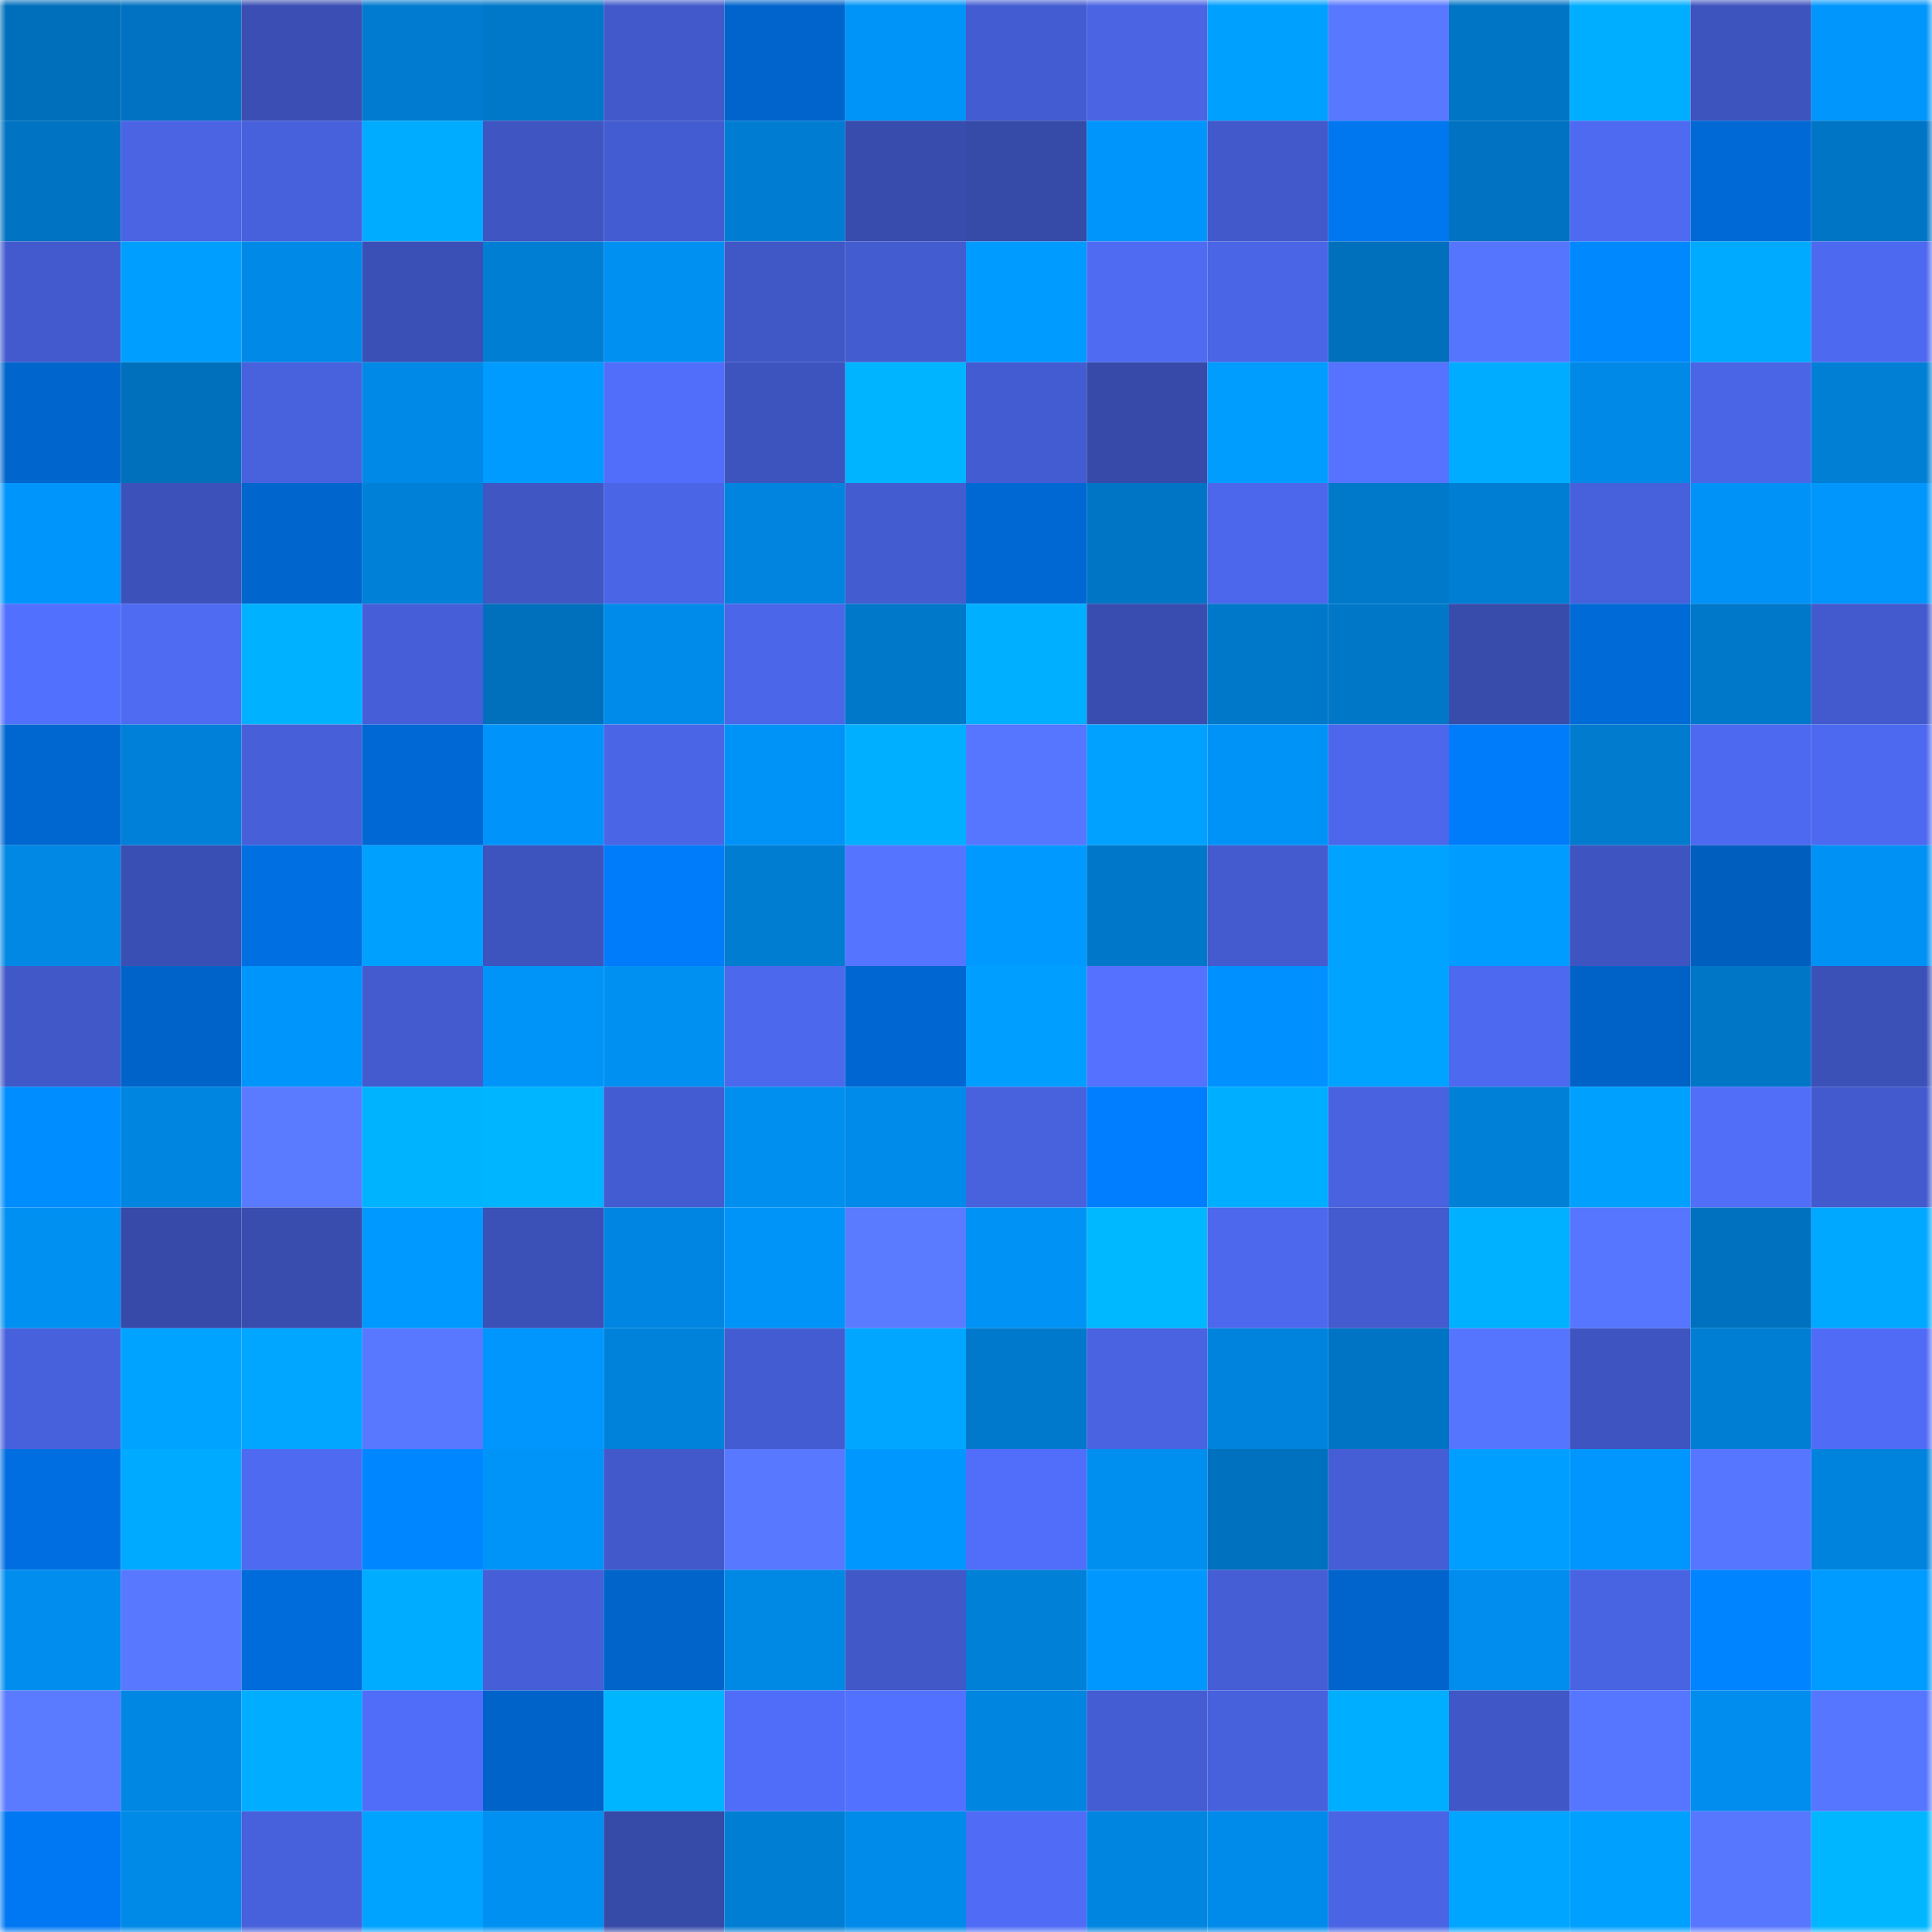 <svg viewBox="0 0 160 160" fill="none" role="img" xmlns="http://www.w3.org/2000/svg" width="240" height="240" name="ens%2Cpilezitin.eth"><mask id="1436667647" mask-type="alpha" maskUnits="userSpaceOnUse" x="0" y="0" width="160" height="160"><rect width="160" height="160" fill="#FFFFFF"></rect></mask><g mask="url(#1436667647)"><rect x="0" y="0" width="10" height="10" fill="#006fbb"></rect><rect x="10" y="0" width="10" height="10" fill="#0072c1"></rect><rect x="20" y="0" width="10" height="10" fill="#3a4eb3"></rect><rect x="30" y="0" width="10" height="10" fill="#007bcf"></rect><rect x="40" y="0" width="10" height="10" fill="#0078c9"></rect><rect x="50" y="0" width="10" height="10" fill="#4159ca"></rect><rect x="60" y="0" width="10" height="10" fill="#0064cc"></rect><rect x="70" y="0" width="10" height="10" fill="#0094f8"></rect><rect x="80" y="0" width="10" height="10" fill="#435cd1"></rect><rect x="90" y="0" width="10" height="10" fill="#4a64e4"></rect><rect x="100" y="0" width="10" height="10" fill="#00a0ff"></rect><rect x="110" y="0" width="10" height="10" fill="#5878ff"></rect><rect x="120" y="0" width="10" height="10" fill="#0075c5"></rect><rect x="130" y="0" width="10" height="10" fill="#00aeff"></rect><rect x="140" y="0" width="10" height="10" fill="#3d53bd"></rect><rect x="150" y="0" width="10" height="10" fill="#0096fc"></rect><rect x="0" y="10" width="10" height="10" fill="#0073c2"></rect><rect x="10" y="10" width="10" height="10" fill="#4a64e4"></rect><rect x="20" y="10" width="10" height="10" fill="#4761dc"></rect><rect x="30" y="10" width="10" height="10" fill="#00acff"></rect><rect x="40" y="10" width="10" height="10" fill="#3f55c2"></rect><rect x="50" y="10" width="10" height="10" fill="#445cd1"></rect><rect x="60" y="10" width="10" height="10" fill="#007dd3"></rect><rect x="70" y="10" width="10" height="10" fill="#384cad"></rect><rect x="80" y="10" width="10" height="10" fill="#364aa8"></rect><rect x="90" y="10" width="10" height="10" fill="#0095fb"></rect><rect x="100" y="10" width="10" height="10" fill="#4259cc"></rect><rect x="110" y="10" width="10" height="10" fill="#0076ef"></rect><rect x="120" y="10" width="10" height="10" fill="#0072c1"></rect><rect x="130" y="10" width="10" height="10" fill="#4e6af1"></rect><rect x="140" y="10" width="10" height="10" fill="#0069d5"></rect><rect x="150" y="10" width="10" height="10" fill="#0075c5"></rect><rect x="0" y="20" width="10" height="10" fill="#425ace"></rect><rect x="10" y="20" width="10" height="10" fill="#009fff"></rect><rect x="20" y="20" width="10" height="10" fill="#0089e7"></rect><rect x="30" y="20" width="10" height="10" fill="#3b50b6"></rect><rect x="40" y="20" width="10" height="10" fill="#007ed4"></rect><rect x="50" y="20" width="10" height="10" fill="#0090f1"></rect><rect x="60" y="20" width="10" height="10" fill="#4057c6"></rect><rect x="70" y="20" width="10" height="10" fill="#435cd0"></rect><rect x="80" y="20" width="10" height="10" fill="#009bff"></rect><rect x="90" y="20" width="10" height="10" fill="#4e6bf2"></rect><rect x="100" y="20" width="10" height="10" fill="#4a65e5"></rect><rect x="110" y="20" width="10" height="10" fill="#0070bc"></rect><rect x="120" y="20" width="10" height="10" fill="#5675ff"></rect><rect x="130" y="20" width="10" height="10" fill="#0089ff"></rect><rect x="140" y="20" width="10" height="10" fill="#00aaff"></rect><rect x="150" y="20" width="10" height="10" fill="#4d69f0"></rect><rect x="0" y="30" width="10" height="10" fill="#0065cd"></rect><rect x="10" y="30" width="10" height="10" fill="#0070bd"></rect><rect x="20" y="30" width="10" height="10" fill="#4861dd"></rect><rect x="30" y="30" width="10" height="10" fill="#0089e7"></rect><rect x="40" y="30" width="10" height="10" fill="#009bff"></rect><rect x="50" y="30" width="10" height="10" fill="#516efb"></rect><rect x="60" y="30" width="10" height="10" fill="#3d53be"></rect><rect x="70" y="30" width="10" height="10" fill="#00b4ff"></rect><rect x="80" y="30" width="10" height="10" fill="#445cd1"></rect><rect x="90" y="30" width="10" height="10" fill="#374aa9"></rect><rect x="100" y="30" width="10" height="10" fill="#009dff"></rect><rect x="110" y="30" width="10" height="10" fill="#5573ff"></rect><rect x="120" y="30" width="10" height="10" fill="#00acff"></rect><rect x="130" y="30" width="10" height="10" fill="#0089e6"></rect><rect x="140" y="30" width="10" height="10" fill="#4a65e6"></rect><rect x="150" y="30" width="10" height="10" fill="#007fd5"></rect><rect x="0" y="40" width="10" height="10" fill="#0095fb"></rect><rect x="10" y="40" width="10" height="10" fill="#3c52ba"></rect><rect x="20" y="40" width="10" height="10" fill="#0065cd"></rect><rect x="30" y="40" width="10" height="10" fill="#0080d7"></rect><rect x="40" y="40" width="10" height="10" fill="#3f56c3"></rect><rect x="50" y="40" width="10" height="10" fill="#4a65e6"></rect><rect x="60" y="40" width="10" height="10" fill="#0084df"></rect><rect x="70" y="40" width="10" height="10" fill="#435cd0"></rect><rect x="80" y="40" width="10" height="10" fill="#0068d3"></rect><rect x="90" y="40" width="10" height="10" fill="#0075c5"></rect><rect x="100" y="40" width="10" height="10" fill="#4c67eb"></rect><rect x="110" y="40" width="10" height="10" fill="#0079cb"></rect><rect x="120" y="40" width="10" height="10" fill="#007ed3"></rect><rect x="130" y="40" width="10" height="10" fill="#4761dc"></rect><rect x="140" y="40" width="10" height="10" fill="#0092f6"></rect><rect x="150" y="40" width="10" height="10" fill="#0096fc"></rect><rect x="0" y="50" width="10" height="10" fill="#5270fe"></rect><rect x="10" y="50" width="10" height="10" fill="#4e6bf2"></rect><rect x="20" y="50" width="10" height="10" fill="#00b1ff"></rect><rect x="30" y="50" width="10" height="10" fill="#465fd9"></rect><rect x="40" y="50" width="10" height="10" fill="#0070bd"></rect><rect x="50" y="50" width="10" height="10" fill="#008bea"></rect><rect x="60" y="50" width="10" height="10" fill="#4b66e8"></rect><rect x="70" y="50" width="10" height="10" fill="#0078c9"></rect><rect x="80" y="50" width="10" height="10" fill="#00afff"></rect><rect x="90" y="50" width="10" height="10" fill="#394db0"></rect><rect x="100" y="50" width="10" height="10" fill="#0078ca"></rect><rect x="110" y="50" width="10" height="10" fill="#0077c7"></rect><rect x="120" y="50" width="10" height="10" fill="#384cac"></rect><rect x="130" y="50" width="10" height="10" fill="#006ad7"></rect><rect x="140" y="50" width="10" height="10" fill="#0078ca"></rect><rect x="150" y="50" width="10" height="10" fill="#425acd"></rect><rect x="0" y="60" width="10" height="10" fill="#0067d1"></rect><rect x="10" y="60" width="10" height="10" fill="#0080d8"></rect><rect x="20" y="60" width="10" height="10" fill="#4760da"></rect><rect x="30" y="60" width="10" height="10" fill="#0068d4"></rect><rect x="40" y="60" width="10" height="10" fill="#0094fa"></rect><rect x="50" y="60" width="10" height="10" fill="#4a65e6"></rect><rect x="60" y="60" width="10" height="10" fill="#0093f7"></rect><rect x="70" y="60" width="10" height="10" fill="#00afff"></rect><rect x="80" y="60" width="10" height="10" fill="#5676ff"></rect><rect x="90" y="60" width="10" height="10" fill="#00a1ff"></rect><rect x="100" y="60" width="10" height="10" fill="#0093f7"></rect><rect x="110" y="60" width="10" height="10" fill="#4c67eb"></rect><rect x="120" y="60" width="10" height="10" fill="#007cfb"></rect><rect x="130" y="60" width="10" height="10" fill="#007bce"></rect><rect x="140" y="60" width="10" height="10" fill="#4d69f0"></rect><rect x="150" y="60" width="10" height="10" fill="#4d69f0"></rect><rect x="0" y="70" width="10" height="10" fill="#0088e4"></rect><rect x="10" y="70" width="10" height="10" fill="#3a4fb3"></rect><rect x="20" y="70" width="10" height="10" fill="#006fe1"></rect><rect x="30" y="70" width="10" height="10" fill="#00a0ff"></rect><rect x="40" y="70" width="10" height="10" fill="#3d53be"></rect><rect x="50" y="70" width="10" height="10" fill="#007bfa"></rect><rect x="60" y="70" width="10" height="10" fill="#007cd0"></rect><rect x="70" y="70" width="10" height="10" fill="#5574ff"></rect><rect x="80" y="70" width="10" height="10" fill="#0099ff"></rect><rect x="90" y="70" width="10" height="10" fill="#0077c8"></rect><rect x="100" y="70" width="10" height="10" fill="#435bcf"></rect><rect x="110" y="70" width="10" height="10" fill="#00a3ff"></rect><rect x="120" y="70" width="10" height="10" fill="#009cff"></rect><rect x="130" y="70" width="10" height="10" fill="#3e54c0"></rect><rect x="140" y="70" width="10" height="10" fill="#005ebe"></rect><rect x="150" y="70" width="10" height="10" fill="#0091f4"></rect><rect x="0" y="80" width="10" height="10" fill="#4158c8"></rect><rect x="10" y="80" width="10" height="10" fill="#0063c9"></rect><rect x="20" y="80" width="10" height="10" fill="#0095fb"></rect><rect x="30" y="80" width="10" height="10" fill="#435bcf"></rect><rect x="40" y="80" width="10" height="10" fill="#0093f8"></rect><rect x="50" y="80" width="10" height="10" fill="#0090f1"></rect><rect x="60" y="80" width="10" height="10" fill="#4c68ec"></rect><rect x="70" y="80" width="10" height="10" fill="#0067d2"></rect><rect x="80" y="80" width="10" height="10" fill="#009eff"></rect><rect x="90" y="80" width="10" height="10" fill="#5472ff"></rect><rect x="100" y="80" width="10" height="10" fill="#0090ff"></rect><rect x="110" y="80" width="10" height="10" fill="#00a3ff"></rect><rect x="120" y="80" width="10" height="10" fill="#4d69ef"></rect><rect x="130" y="80" width="10" height="10" fill="#0062c7"></rect><rect x="140" y="80" width="10" height="10" fill="#0076c7"></rect><rect x="150" y="80" width="10" height="10" fill="#3b51b8"></rect><rect x="0" y="90" width="10" height="10" fill="#008dff"></rect><rect x="10" y="90" width="10" height="10" fill="#0085e0"></rect><rect x="20" y="90" width="10" height="10" fill="#5a7aff"></rect><rect x="30" y="90" width="10" height="10" fill="#00b3ff"></rect><rect x="40" y="90" width="10" height="10" fill="#00b5ff"></rect><rect x="50" y="90" width="10" height="10" fill="#445cd1"></rect><rect x="60" y="90" width="10" height="10" fill="#008eef"></rect><rect x="70" y="90" width="10" height="10" fill="#008ae9"></rect><rect x="80" y="90" width="10" height="10" fill="#4862de"></rect><rect x="90" y="90" width="10" height="10" fill="#007eff"></rect><rect x="100" y="90" width="10" height="10" fill="#00aeff"></rect><rect x="110" y="90" width="10" height="10" fill="#4862e0"></rect><rect x="120" y="90" width="10" height="10" fill="#0080d7"></rect><rect x="130" y="90" width="10" height="10" fill="#00a0ff"></rect><rect x="140" y="90" width="10" height="10" fill="#516ef9"></rect><rect x="150" y="90" width="10" height="10" fill="#425acd"></rect><rect x="0" y="100" width="10" height="10" fill="#0090f2"></rect><rect x="10" y="100" width="10" height="10" fill="#374aa9"></rect><rect x="20" y="100" width="10" height="10" fill="#394daf"></rect><rect x="30" y="100" width="10" height="10" fill="#0099ff"></rect><rect x="40" y="100" width="10" height="10" fill="#3b51b7"></rect><rect x="50" y="100" width="10" height="10" fill="#0086e2"></rect><rect x="60" y="100" width="10" height="10" fill="#0094f9"></rect><rect x="70" y="100" width="10" height="10" fill="#5a7aff"></rect><rect x="80" y="100" width="10" height="10" fill="#0092f5"></rect><rect x="90" y="100" width="10" height="10" fill="#00b8ff"></rect><rect x="100" y="100" width="10" height="10" fill="#4d68ed"></rect><rect x="110" y="100" width="10" height="10" fill="#435bcf"></rect><rect x="120" y="100" width="10" height="10" fill="#00b1ff"></rect><rect x="130" y="100" width="10" height="10" fill="#5776ff"></rect><rect x="140" y="100" width="10" height="10" fill="#0071bf"></rect><rect x="150" y="100" width="10" height="10" fill="#00a8ff"></rect><rect x="0" y="110" width="10" height="10" fill="#4761dd"></rect><rect x="10" y="110" width="10" height="10" fill="#00a3ff"></rect><rect x="20" y="110" width="10" height="10" fill="#00a6ff"></rect><rect x="30" y="110" width="10" height="10" fill="#5878ff"></rect><rect x="40" y="110" width="10" height="10" fill="#0096fd"></rect><rect x="50" y="110" width="10" height="10" fill="#0082da"></rect><rect x="60" y="110" width="10" height="10" fill="#445cd2"></rect><rect x="70" y="110" width="10" height="10" fill="#00a6ff"></rect><rect x="80" y="110" width="10" height="10" fill="#0079cc"></rect><rect x="90" y="110" width="10" height="10" fill="#4963e1"></rect><rect x="100" y="110" width="10" height="10" fill="#0083dc"></rect><rect x="110" y="110" width="10" height="10" fill="#0074c4"></rect><rect x="120" y="110" width="10" height="10" fill="#5675ff"></rect><rect x="130" y="110" width="10" height="10" fill="#3e54c0"></rect><rect x="140" y="110" width="10" height="10" fill="#007ed4"></rect><rect x="150" y="110" width="10" height="10" fill="#506cf7"></rect><rect x="0" y="120" width="10" height="10" fill="#006ee0"></rect><rect x="10" y="120" width="10" height="10" fill="#00aaff"></rect><rect x="20" y="120" width="10" height="10" fill="#4e6af1"></rect><rect x="30" y="120" width="10" height="10" fill="#0087ff"></rect><rect x="40" y="120" width="10" height="10" fill="#0094f8"></rect><rect x="50" y="120" width="10" height="10" fill="#4159ca"></rect><rect x="60" y="120" width="10" height="10" fill="#5878ff"></rect><rect x="70" y="120" width="10" height="10" fill="#0098ff"></rect><rect x="80" y="120" width="10" height="10" fill="#516efa"></rect><rect x="90" y="120" width="10" height="10" fill="#008eef"></rect><rect x="100" y="120" width="10" height="10" fill="#0071be"></rect><rect x="110" y="120" width="10" height="10" fill="#455ed6"></rect><rect x="120" y="120" width="10" height="10" fill="#009fff"></rect><rect x="130" y="120" width="10" height="10" fill="#0096fd"></rect><rect x="140" y="120" width="10" height="10" fill="#5676ff"></rect><rect x="150" y="120" width="10" height="10" fill="#0083dd"></rect><rect x="0" y="130" width="10" height="10" fill="#008dee"></rect><rect x="10" y="130" width="10" height="10" fill="#5878ff"></rect><rect x="20" y="130" width="10" height="10" fill="#006bda"></rect><rect x="30" y="130" width="10" height="10" fill="#00acff"></rect><rect x="40" y="130" width="10" height="10" fill="#465fd8"></rect><rect x="50" y="130" width="10" height="10" fill="#0064cb"></rect><rect x="60" y="130" width="10" height="10" fill="#0088e5"></rect><rect x="70" y="130" width="10" height="10" fill="#4158c9"></rect><rect x="80" y="130" width="10" height="10" fill="#0080d7"></rect><rect x="90" y="130" width="10" height="10" fill="#0098ff"></rect><rect x="100" y="130" width="10" height="10" fill="#455ed5"></rect><rect x="110" y="130" width="10" height="10" fill="#0064cc"></rect><rect x="120" y="130" width="10" height="10" fill="#008ded"></rect><rect x="130" y="130" width="10" height="10" fill="#4964e3"></rect><rect x="140" y="130" width="10" height="10" fill="#0084ff"></rect><rect x="150" y="130" width="10" height="10" fill="#009bff"></rect><rect x="0" y="140" width="10" height="10" fill="#5a7aff"></rect><rect x="10" y="140" width="10" height="10" fill="#0087e4"></rect><rect x="20" y="140" width="10" height="10" fill="#00adff"></rect><rect x="30" y="140" width="10" height="10" fill="#506df9"></rect><rect x="40" y="140" width="10" height="10" fill="#0063ca"></rect><rect x="50" y="140" width="10" height="10" fill="#00b5ff"></rect><rect x="60" y="140" width="10" height="10" fill="#506df9"></rect><rect x="70" y="140" width="10" height="10" fill="#5371ff"></rect><rect x="80" y="140" width="10" height="10" fill="#0085e0"></rect><rect x="90" y="140" width="10" height="10" fill="#445dd3"></rect><rect x="100" y="140" width="10" height="10" fill="#4761dd"></rect><rect x="110" y="140" width="10" height="10" fill="#00aeff"></rect><rect x="120" y="140" width="10" height="10" fill="#4058c7"></rect><rect x="130" y="140" width="10" height="10" fill="#5776ff"></rect><rect x="140" y="140" width="10" height="10" fill="#008dee"></rect><rect x="150" y="140" width="10" height="10" fill="#5676ff"></rect><rect x="0" y="150" width="10" height="10" fill="#0078f3"></rect><rect x="10" y="150" width="10" height="10" fill="#008ae8"></rect><rect x="20" y="150" width="10" height="10" fill="#4760db"></rect><rect x="30" y="150" width="10" height="10" fill="#00a3ff"></rect><rect x="40" y="150" width="10" height="10" fill="#0090f2"></rect><rect x="50" y="150" width="10" height="10" fill="#364aa7"></rect><rect x="60" y="150" width="10" height="10" fill="#007ed4"></rect><rect x="70" y="150" width="10" height="10" fill="#008ae9"></rect><rect x="80" y="150" width="10" height="10" fill="#506cf7"></rect><rect x="90" y="150" width="10" height="10" fill="#0085e0"></rect><rect x="100" y="150" width="10" height="10" fill="#008beb"></rect><rect x="110" y="150" width="10" height="10" fill="#4964e4"></rect><rect x="120" y="150" width="10" height="10" fill="#00a5ff"></rect><rect x="130" y="150" width="10" height="10" fill="#00a0ff"></rect><rect x="140" y="150" width="10" height="10" fill="#5777ff"></rect><rect x="150" y="150" width="10" height="10" fill="#00b6ff"></rect></g></svg>